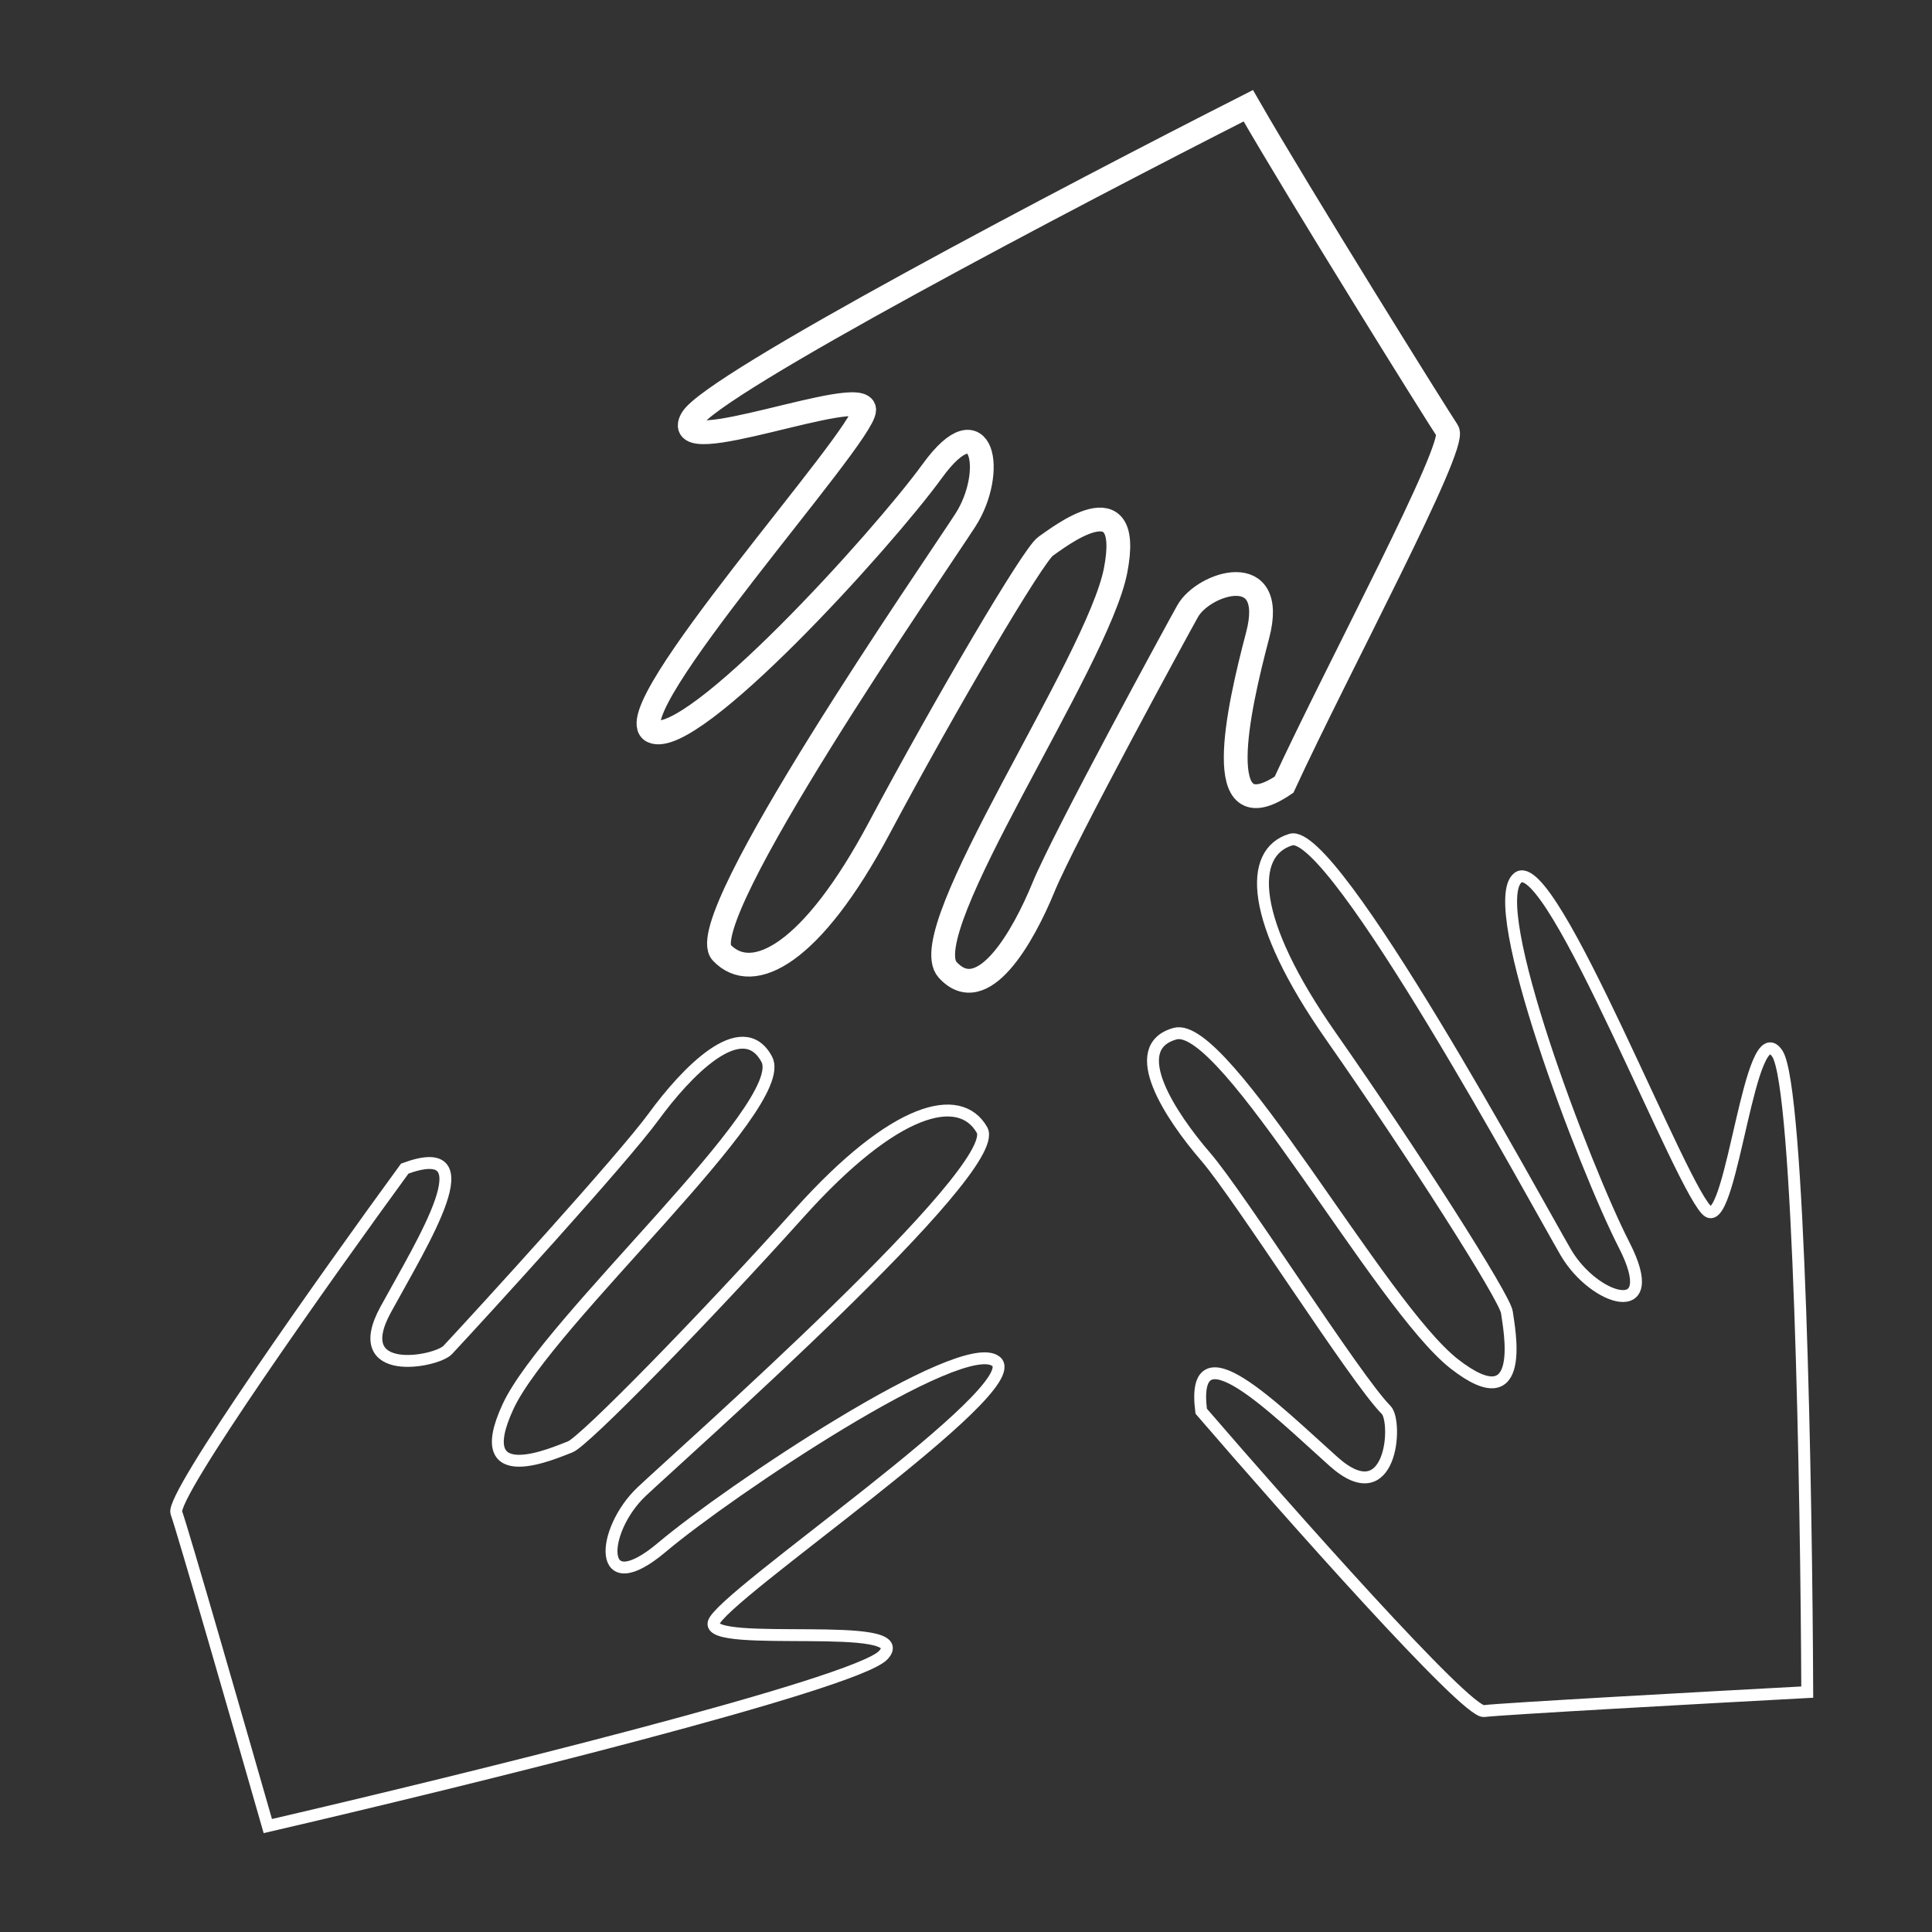 <svg xmlns="http://www.w3.org/2000/svg" width="325" height="325" viewBox="0 0 325 325" fill="none"><rect x="0" y="0" width="325" height="325" fill="#333333" stroke="none"/><path d="M249.623 287.838C246.682 288.214 216.692 254.364 202.065 237.392C200.166 222.56 214.478 237.059 224.321 245.849C234.165 254.64 235.141 239.146 233.175 237.178C228 232 208.662 201.37 202.811 194.581C196.96 187.792 189.251 176.216 197.67 173.882C206.09 171.548 232.184 219.716 244.636 229.429C257.089 239.141 253.806 223.23 253.49 220.757C253.173 218.285 237.596 193.897 223.878 174.296C210.159 154.695 209.96 143.413 217.154 141.236C224.348 139.059 258.626 202.511 263.41 210.693C268.194 218.875 279.855 222.407 273.213 209.438C266.571 196.469 249.687 152.146 255.339 147.654C260.992 143.161 283.45 201.847 287.443 203.848C291.435 205.85 294.357 170.299 298.982 177.244C302.683 182.801 303.878 251.159 304.014 284.644C287.109 285.551 252.564 287.461 249.623 287.838Z" stroke="white" stroke-width="2"></path><path d="M29.666 254.467C28.636 251.662 54.853 214.706 68.09 196.579C82.115 191.427 71.216 208.696 64.872 220.312C58.527 231.928 73.419 229.121 75.319 227.086C81 221 104.679 195.075 109.974 187.824C115.269 180.573 124.81 170.436 128.984 178.188C133.158 185.94 92.11 222.243 85.456 236.625C78.801 251.008 93.565 244.258 95.903 243.399C98.24 242.54 118.49 221.837 134.494 204.019C150.498 186.202 161.446 183.507 165.191 190.09C168.935 196.673 114.841 244.4 107.948 250.912C101.055 257.424 100.244 269.659 111.382 260.262C122.521 250.864 161.9 224.46 167.553 229.015C173.206 233.571 121.09 268.634 120.04 272.999C118.991 277.363 154.291 272.354 148.567 278.436C143.987 283.302 77.648 299.625 45.051 307.179C40.352 290.777 30.697 257.272 29.666 254.467Z" stroke="white" stroke-width="2"></path><path d="M243.5 72.501C245.172 74.977 225 112.5 216 132.001C203.618 140.362 208.18 119.672 211.557 106.874C214.933 94.077 202.5 98.001 199.791 102.8C198.422 105.225 178.954 140.912 175.55 149.221C172.147 157.529 165.313 169.656 159.403 163.13C153.493 156.604 184.649 111.525 187.664 95.967C190.679 80.409 177.962 90.5 175.898 91.894C173.835 93.287 159.135 118.239 147.865 139.371C136.595 160.504 126.612 165.744 121.399 160.249C116.186 154.755 157.272 95.458 162.404 87.485C167.537 79.511 165.392 67.438 156.83 79.23C148.267 91.023 116.36 126.092 109.78 123.023C103.201 119.955 145.399 73.427 145.373 68.938C145.346 64.449 112.273 77.769 116.374 70.493C119.654 64.672 180.151 32.931 209.989 17.788C218.481 32.587 241.828 70.024 243.5 72.501Z" stroke="white" stroke-width="4"></path></svg>